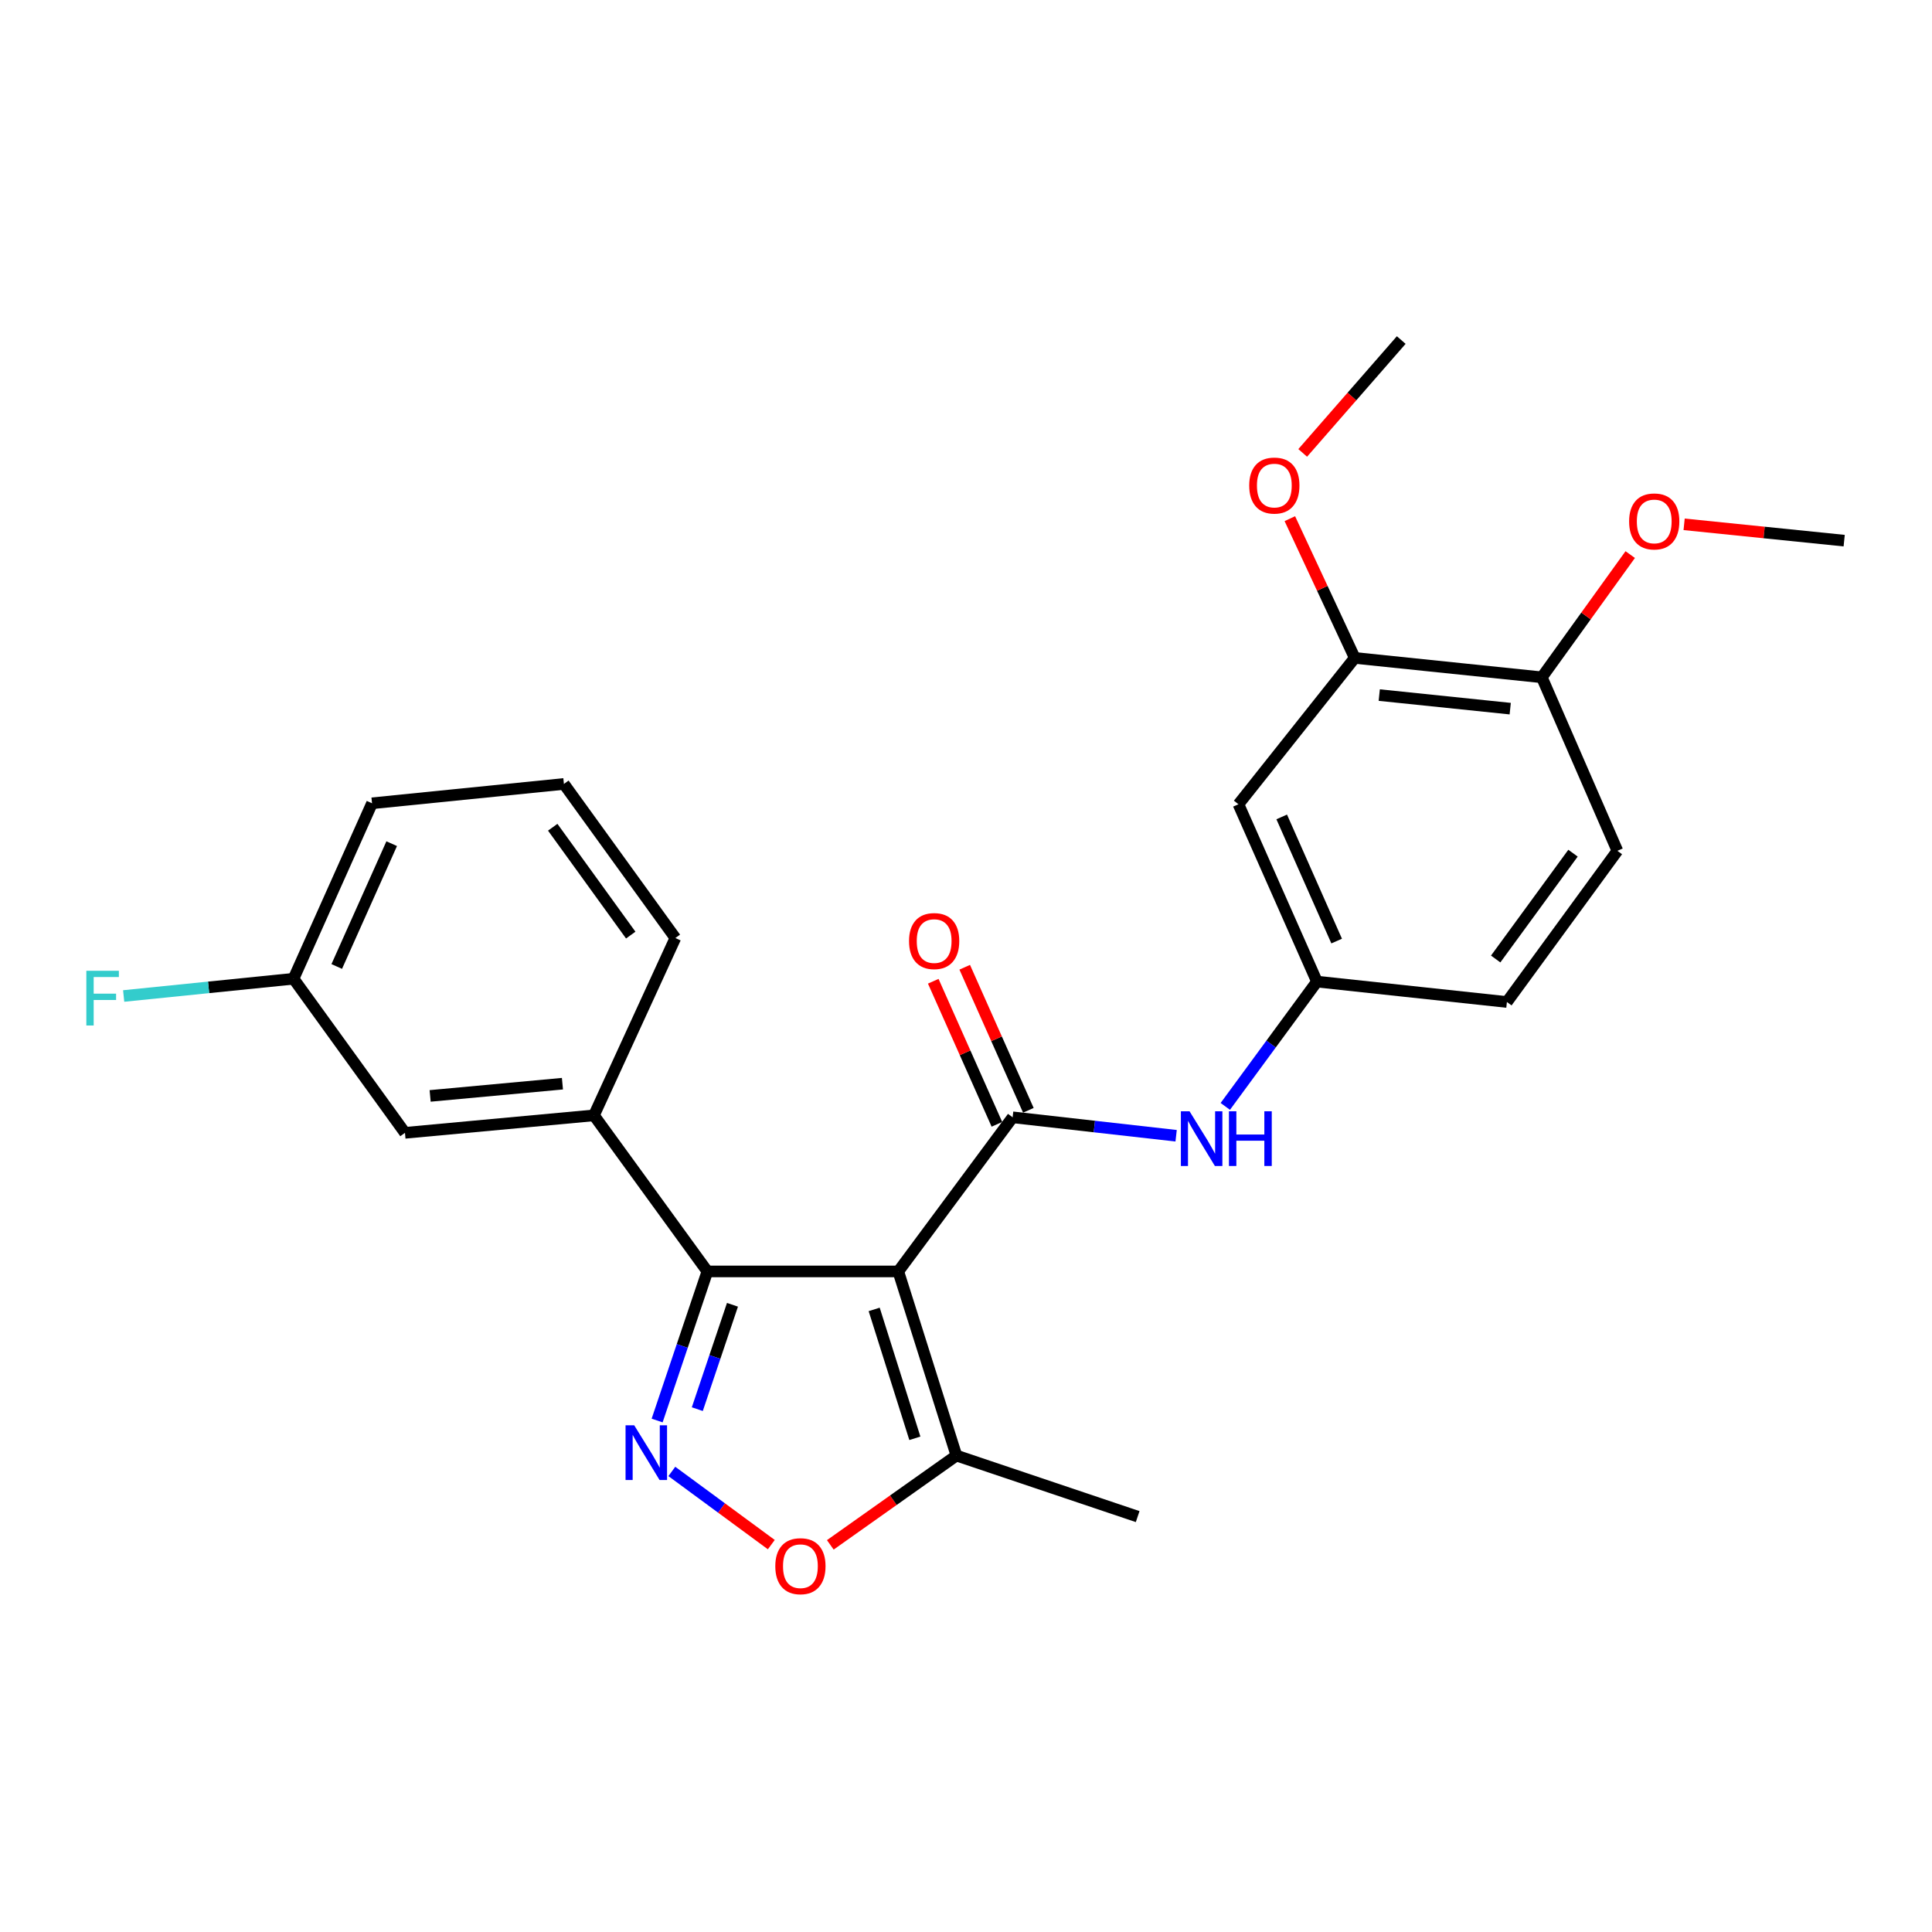 <?xml version='1.0' encoding='iso-8859-1'?>
<svg version='1.1' baseProfile='full'
              xmlns='http://www.w3.org/2000/svg'
                      xmlns:rdkit='http://www.rdkit.org/xml'
                      xmlns:xlink='http://www.w3.org/1999/xlink'
                  xml:space='preserve'
width='1000px' height='1000px' viewBox='0 0 1000 1000'>
<!-- END OF HEADER -->
<rect style='opacity:1.0;fill:#FFFFFF;stroke:none' width='1000' height='1000' x='0' y='0'> </rect>
<path class='bond-0' d='M 464.957,658.088 L 524.138,578.319' style='fill:none;fill-rule:evenodd;stroke:#000000;stroke-width:6px;stroke-linecap:butt;stroke-linejoin:miter;stroke-opacity:1' />
<path class='bond-1' d='M 464.957,658.088 L 366.135,658.088' style='fill:none;fill-rule:evenodd;stroke:#000000;stroke-width:6px;stroke-linecap:butt;stroke-linejoin:miter;stroke-opacity:1' />
<path class='bond-4' d='M 464.957,658.088 L 495.043,753.396' style='fill:none;fill-rule:evenodd;stroke:#000000;stroke-width:6px;stroke-linecap:butt;stroke-linejoin:miter;stroke-opacity:1' />
<path class='bond-4' d='M 452.472,677.75 L 473.531,744.465' style='fill:none;fill-rule:evenodd;stroke:#000000;stroke-width:6px;stroke-linecap:butt;stroke-linejoin:miter;stroke-opacity:1' />
<path class='bond-5' d='M 524.138,578.319 L 566.449,583.091' style='fill:none;fill-rule:evenodd;stroke:#000000;stroke-width:6px;stroke-linecap:butt;stroke-linejoin:miter;stroke-opacity:1' />
<path class='bond-5' d='M 566.449,583.091 L 608.76,587.862' style='fill:none;fill-rule:evenodd;stroke:#0000FF;stroke-width:6px;stroke-linecap:butt;stroke-linejoin:miter;stroke-opacity:1' />
<path class='bond-10' d='M 532.281,574.696 L 515.809,537.672' style='fill:none;fill-rule:evenodd;stroke:#000000;stroke-width:6px;stroke-linecap:butt;stroke-linejoin:miter;stroke-opacity:1' />
<path class='bond-10' d='M 515.809,537.672 L 499.337,500.648' style='fill:none;fill-rule:evenodd;stroke:#FF0000;stroke-width:6px;stroke-linecap:butt;stroke-linejoin:miter;stroke-opacity:1' />
<path class='bond-10' d='M 515.995,581.942 L 499.523,544.918' style='fill:none;fill-rule:evenodd;stroke:#000000;stroke-width:6px;stroke-linecap:butt;stroke-linejoin:miter;stroke-opacity:1' />
<path class='bond-10' d='M 499.523,544.918 L 483.051,507.894' style='fill:none;fill-rule:evenodd;stroke:#FF0000;stroke-width:6px;stroke-linecap:butt;stroke-linejoin:miter;stroke-opacity:1' />
<path class='bond-2' d='M 366.135,658.088 L 353.132,696.672' style='fill:none;fill-rule:evenodd;stroke:#000000;stroke-width:6px;stroke-linecap:butt;stroke-linejoin:miter;stroke-opacity:1' />
<path class='bond-2' d='M 353.132,696.672 L 340.13,735.256' style='fill:none;fill-rule:evenodd;stroke:#0000FF;stroke-width:6px;stroke-linecap:butt;stroke-linejoin:miter;stroke-opacity:1' />
<path class='bond-2' d='M 379.126,675.356 L 370.024,702.365' style='fill:none;fill-rule:evenodd;stroke:#000000;stroke-width:6px;stroke-linecap:butt;stroke-linejoin:miter;stroke-opacity:1' />
<path class='bond-2' d='M 370.024,702.365 L 360.923,729.373' style='fill:none;fill-rule:evenodd;stroke:#0000FF;stroke-width:6px;stroke-linecap:butt;stroke-linejoin:miter;stroke-opacity:1' />
<path class='bond-6' d='M 366.135,658.088 L 307.429,577.309' style='fill:none;fill-rule:evenodd;stroke:#000000;stroke-width:6px;stroke-linecap:butt;stroke-linejoin:miter;stroke-opacity:1' />
<path class='bond-25' d='M 347.74,761.613 L 373.484,780.553' style='fill:none;fill-rule:evenodd;stroke:#0000FF;stroke-width:6px;stroke-linecap:butt;stroke-linejoin:miter;stroke-opacity:1' />
<path class='bond-25' d='M 373.484,780.553 L 399.228,799.492' style='fill:none;fill-rule:evenodd;stroke:#FF0000;stroke-width:6px;stroke-linecap:butt;stroke-linejoin:miter;stroke-opacity:1' />
<path class='bond-3' d='M 429.767,799.619 L 462.405,776.507' style='fill:none;fill-rule:evenodd;stroke:#FF0000;stroke-width:6px;stroke-linecap:butt;stroke-linejoin:miter;stroke-opacity:1' />
<path class='bond-3' d='M 462.405,776.507 L 495.043,753.396' style='fill:none;fill-rule:evenodd;stroke:#000000;stroke-width:6px;stroke-linecap:butt;stroke-linejoin:miter;stroke-opacity:1' />
<path class='bond-20' d='M 495.043,753.396 L 588.855,784.986' style='fill:none;fill-rule:evenodd;stroke:#000000;stroke-width:6px;stroke-linecap:butt;stroke-linejoin:miter;stroke-opacity:1' />
<path class='bond-9' d='M 634.211,572.67 L 657.929,540.373' style='fill:none;fill-rule:evenodd;stroke:#0000FF;stroke-width:6px;stroke-linecap:butt;stroke-linejoin:miter;stroke-opacity:1' />
<path class='bond-9' d='M 657.929,540.373 L 681.647,508.077' style='fill:none;fill-rule:evenodd;stroke:#000000;stroke-width:6px;stroke-linecap:butt;stroke-linejoin:miter;stroke-opacity:1' />
<path class='bond-12' d='M 307.429,577.309 L 209.607,586.351' style='fill:none;fill-rule:evenodd;stroke:#000000;stroke-width:6px;stroke-linecap:butt;stroke-linejoin:miter;stroke-opacity:1' />
<path class='bond-12' d='M 291.115,560.915 L 222.64,567.244' style='fill:none;fill-rule:evenodd;stroke:#000000;stroke-width:6px;stroke-linecap:butt;stroke-linejoin:miter;stroke-opacity:1' />
<path class='bond-19' d='M 307.429,577.309 L 349.567,485.517' style='fill:none;fill-rule:evenodd;stroke:#000000;stroke-width:6px;stroke-linecap:butt;stroke-linejoin:miter;stroke-opacity:1' />
<path class='bond-7' d='M 641.014,416.285 L 681.647,508.077' style='fill:none;fill-rule:evenodd;stroke:#000000;stroke-width:6px;stroke-linecap:butt;stroke-linejoin:miter;stroke-opacity:1' />
<path class='bond-7' d='M 663.409,422.839 L 691.852,487.093' style='fill:none;fill-rule:evenodd;stroke:#000000;stroke-width:6px;stroke-linecap:butt;stroke-linejoin:miter;stroke-opacity:1' />
<path class='bond-8' d='M 641.014,416.285 L 701.215,340.537' style='fill:none;fill-rule:evenodd;stroke:#000000;stroke-width:6px;stroke-linecap:butt;stroke-linejoin:miter;stroke-opacity:1' />
<path class='bond-16' d='M 701.215,340.537 L 684.418,304.5' style='fill:none;fill-rule:evenodd;stroke:#000000;stroke-width:6px;stroke-linecap:butt;stroke-linejoin:miter;stroke-opacity:1' />
<path class='bond-16' d='M 684.418,304.5 L 667.62,268.464' style='fill:none;fill-rule:evenodd;stroke:#FF0000;stroke-width:6px;stroke-linecap:butt;stroke-linejoin:miter;stroke-opacity:1' />
<path class='bond-27' d='M 701.215,340.537 L 798.047,350.568' style='fill:none;fill-rule:evenodd;stroke:#000000;stroke-width:6px;stroke-linecap:butt;stroke-linejoin:miter;stroke-opacity:1' />
<path class='bond-27' d='M 713.903,359.772 L 781.686,366.794' style='fill:none;fill-rule:evenodd;stroke:#000000;stroke-width:6px;stroke-linecap:butt;stroke-linejoin:miter;stroke-opacity:1' />
<path class='bond-15' d='M 681.647,508.077 L 779.974,518.633' style='fill:none;fill-rule:evenodd;stroke:#000000;stroke-width:6px;stroke-linecap:butt;stroke-linejoin:miter;stroke-opacity:1' />
<path class='bond-11' d='M 798.047,350.568 L 837.154,440.379' style='fill:none;fill-rule:evenodd;stroke:#000000;stroke-width:6px;stroke-linecap:butt;stroke-linejoin:miter;stroke-opacity:1' />
<path class='bond-18' d='M 798.047,350.568 L 820.924,318.813' style='fill:none;fill-rule:evenodd;stroke:#000000;stroke-width:6px;stroke-linecap:butt;stroke-linejoin:miter;stroke-opacity:1' />
<path class='bond-18' d='M 820.924,318.813 L 843.802,287.057' style='fill:none;fill-rule:evenodd;stroke:#FF0000;stroke-width:6px;stroke-linecap:butt;stroke-linejoin:miter;stroke-opacity:1' />
<path class='bond-14' d='M 209.607,586.351 L 151.931,506.591' style='fill:none;fill-rule:evenodd;stroke:#000000;stroke-width:6px;stroke-linecap:butt;stroke-linejoin:miter;stroke-opacity:1' />
<path class='bond-13' d='M 837.154,440.379 L 779.974,518.633' style='fill:none;fill-rule:evenodd;stroke:#000000;stroke-width:6px;stroke-linecap:butt;stroke-linejoin:miter;stroke-opacity:1' />
<path class='bond-13' d='M 814.185,441.601 L 774.159,496.379' style='fill:none;fill-rule:evenodd;stroke:#000000;stroke-width:6px;stroke-linecap:butt;stroke-linejoin:miter;stroke-opacity:1' />
<path class='bond-17' d='M 151.931,506.591 L 107.972,511.058' style='fill:none;fill-rule:evenodd;stroke:#000000;stroke-width:6px;stroke-linecap:butt;stroke-linejoin:miter;stroke-opacity:1' />
<path class='bond-17' d='M 107.972,511.058 L 64.012,515.525' style='fill:none;fill-rule:evenodd;stroke:#33CCCC;stroke-width:6px;stroke-linecap:butt;stroke-linejoin:miter;stroke-opacity:1' />
<path class='bond-26' d='M 151.931,506.591 L 192.564,415.78' style='fill:none;fill-rule:evenodd;stroke:#000000;stroke-width:6px;stroke-linecap:butt;stroke-linejoin:miter;stroke-opacity:1' />
<path class='bond-26' d='M 174.297,500.25 L 202.74,436.682' style='fill:none;fill-rule:evenodd;stroke:#000000;stroke-width:6px;stroke-linecap:butt;stroke-linejoin:miter;stroke-opacity:1' />
<path class='bond-23' d='M 674.275,234.424 L 699.777,205.215' style='fill:none;fill-rule:evenodd;stroke:#FF0000;stroke-width:6px;stroke-linecap:butt;stroke-linejoin:miter;stroke-opacity:1' />
<path class='bond-23' d='M 699.777,205.215 L 725.279,176.007' style='fill:none;fill-rule:evenodd;stroke:#000000;stroke-width:6px;stroke-linecap:butt;stroke-linejoin:miter;stroke-opacity:1' />
<path class='bond-24' d='M 871.698,271.387 L 913.122,275.614' style='fill:none;fill-rule:evenodd;stroke:#FF0000;stroke-width:6px;stroke-linecap:butt;stroke-linejoin:miter;stroke-opacity:1' />
<path class='bond-24' d='M 913.122,275.614 L 954.545,279.841' style='fill:none;fill-rule:evenodd;stroke:#000000;stroke-width:6px;stroke-linecap:butt;stroke-linejoin:miter;stroke-opacity:1' />
<path class='bond-21' d='M 349.567,485.517 L 291.881,405.768' style='fill:none;fill-rule:evenodd;stroke:#000000;stroke-width:6px;stroke-linecap:butt;stroke-linejoin:miter;stroke-opacity:1' />
<path class='bond-21' d='M 326.471,484.002 L 286.091,428.178' style='fill:none;fill-rule:evenodd;stroke:#000000;stroke-width:6px;stroke-linecap:butt;stroke-linejoin:miter;stroke-opacity:1' />
<path class='bond-22' d='M 291.881,405.768 L 192.564,415.78' style='fill:none;fill-rule:evenodd;stroke:#000000;stroke-width:6px;stroke-linecap:butt;stroke-linejoin:miter;stroke-opacity:1' />
<path  class='atom-3' d='M 328.264 737.73
L 337.544 752.73
Q 338.464 754.21, 339.944 756.89
Q 341.424 759.57, 341.504 759.73
L 341.504 737.73
L 345.264 737.73
L 345.264 766.05
L 341.384 766.05
L 331.424 749.65
Q 330.264 747.73, 329.024 745.53
Q 327.824 743.33, 327.464 742.65
L 327.464 766.05
L 323.784 766.05
L 323.784 737.73
L 328.264 737.73
' fill='#0000FF'/>
<path  class='atom-4' d='M 401.293 810.656
Q 401.293 803.856, 404.653 800.056
Q 408.013 796.256, 414.293 796.256
Q 420.573 796.256, 423.933 800.056
Q 427.293 803.856, 427.293 810.656
Q 427.293 817.536, 423.893 821.456
Q 420.493 825.336, 414.293 825.336
Q 408.053 825.336, 404.653 821.456
Q 401.293 817.576, 401.293 810.656
M 414.293 822.136
Q 418.613 822.136, 420.933 819.256
Q 423.293 816.336, 423.293 810.656
Q 423.293 805.096, 420.933 802.296
Q 418.613 799.456, 414.293 799.456
Q 409.973 799.456, 407.613 802.256
Q 405.293 805.056, 405.293 810.656
Q 405.293 816.376, 407.613 819.256
Q 409.973 822.136, 414.293 822.136
' fill='#FF0000'/>
<path  class='atom-6' d='M 615.701 575.191
L 624.981 590.191
Q 625.901 591.671, 627.381 594.351
Q 628.861 597.031, 628.941 597.191
L 628.941 575.191
L 632.701 575.191
L 632.701 603.511
L 628.821 603.511
L 618.861 587.111
Q 617.701 585.191, 616.461 582.991
Q 615.261 580.791, 614.901 580.111
L 614.901 603.511
L 611.221 603.511
L 611.221 575.191
L 615.701 575.191
' fill='#0000FF'/>
<path  class='atom-6' d='M 636.101 575.191
L 639.941 575.191
L 639.941 587.231
L 654.421 587.231
L 654.421 575.191
L 658.261 575.191
L 658.261 603.511
L 654.421 603.511
L 654.421 590.431
L 639.941 590.431
L 639.941 603.511
L 636.101 603.511
L 636.101 575.191
' fill='#0000FF'/>
<path  class='atom-11' d='M 470.516 487.093
Q 470.516 480.293, 473.876 476.493
Q 477.236 472.693, 483.516 472.693
Q 489.796 472.693, 493.156 476.493
Q 496.516 480.293, 496.516 487.093
Q 496.516 493.973, 493.116 497.893
Q 489.716 501.773, 483.516 501.773
Q 477.276 501.773, 473.876 497.893
Q 470.516 494.013, 470.516 487.093
M 483.516 498.573
Q 487.836 498.573, 490.156 495.693
Q 492.516 492.773, 492.516 487.093
Q 492.516 481.533, 490.156 478.733
Q 487.836 475.893, 483.516 475.893
Q 479.196 475.893, 476.836 478.693
Q 474.516 481.493, 474.516 487.093
Q 474.516 492.813, 476.836 495.693
Q 479.196 498.573, 483.516 498.573
' fill='#FF0000'/>
<path  class='atom-17' d='M 646.592 251.321
Q 646.592 244.521, 649.952 240.721
Q 653.312 236.921, 659.592 236.921
Q 665.872 236.921, 669.232 240.721
Q 672.592 244.521, 672.592 251.321
Q 672.592 258.201, 669.192 262.121
Q 665.792 266.001, 659.592 266.001
Q 653.352 266.001, 649.952 262.121
Q 646.592 258.241, 646.592 251.321
M 659.592 262.801
Q 663.912 262.801, 666.232 259.921
Q 668.592 257.001, 668.592 251.321
Q 668.592 245.761, 666.232 242.961
Q 663.912 240.121, 659.592 240.121
Q 655.272 240.121, 652.912 242.921
Q 650.592 245.721, 650.592 251.321
Q 650.592 257.041, 652.912 259.921
Q 655.272 262.801, 659.592 262.801
' fill='#FF0000'/>
<path  class='atom-18' d='M 44.689 502.473
L 61.529 502.473
L 61.529 505.713
L 48.489 505.713
L 48.489 514.313
L 60.089 514.313
L 60.089 517.593
L 48.489 517.593
L 48.489 530.793
L 44.689 530.793
L 44.689 502.473
' fill='#33CCCC'/>
<path  class='atom-19' d='M 843.228 269.889
Q 843.228 263.089, 846.588 259.289
Q 849.948 255.489, 856.228 255.489
Q 862.508 255.489, 865.868 259.289
Q 869.228 263.089, 869.228 269.889
Q 869.228 276.769, 865.828 280.689
Q 862.428 284.569, 856.228 284.569
Q 849.988 284.569, 846.588 280.689
Q 843.228 276.809, 843.228 269.889
M 856.228 281.369
Q 860.548 281.369, 862.868 278.489
Q 865.228 275.569, 865.228 269.889
Q 865.228 264.329, 862.868 261.529
Q 860.548 258.689, 856.228 258.689
Q 851.908 258.689, 849.548 261.489
Q 847.228 264.289, 847.228 269.889
Q 847.228 275.609, 849.548 278.489
Q 851.908 281.369, 856.228 281.369
' fill='#FF0000'/>
</svg>
